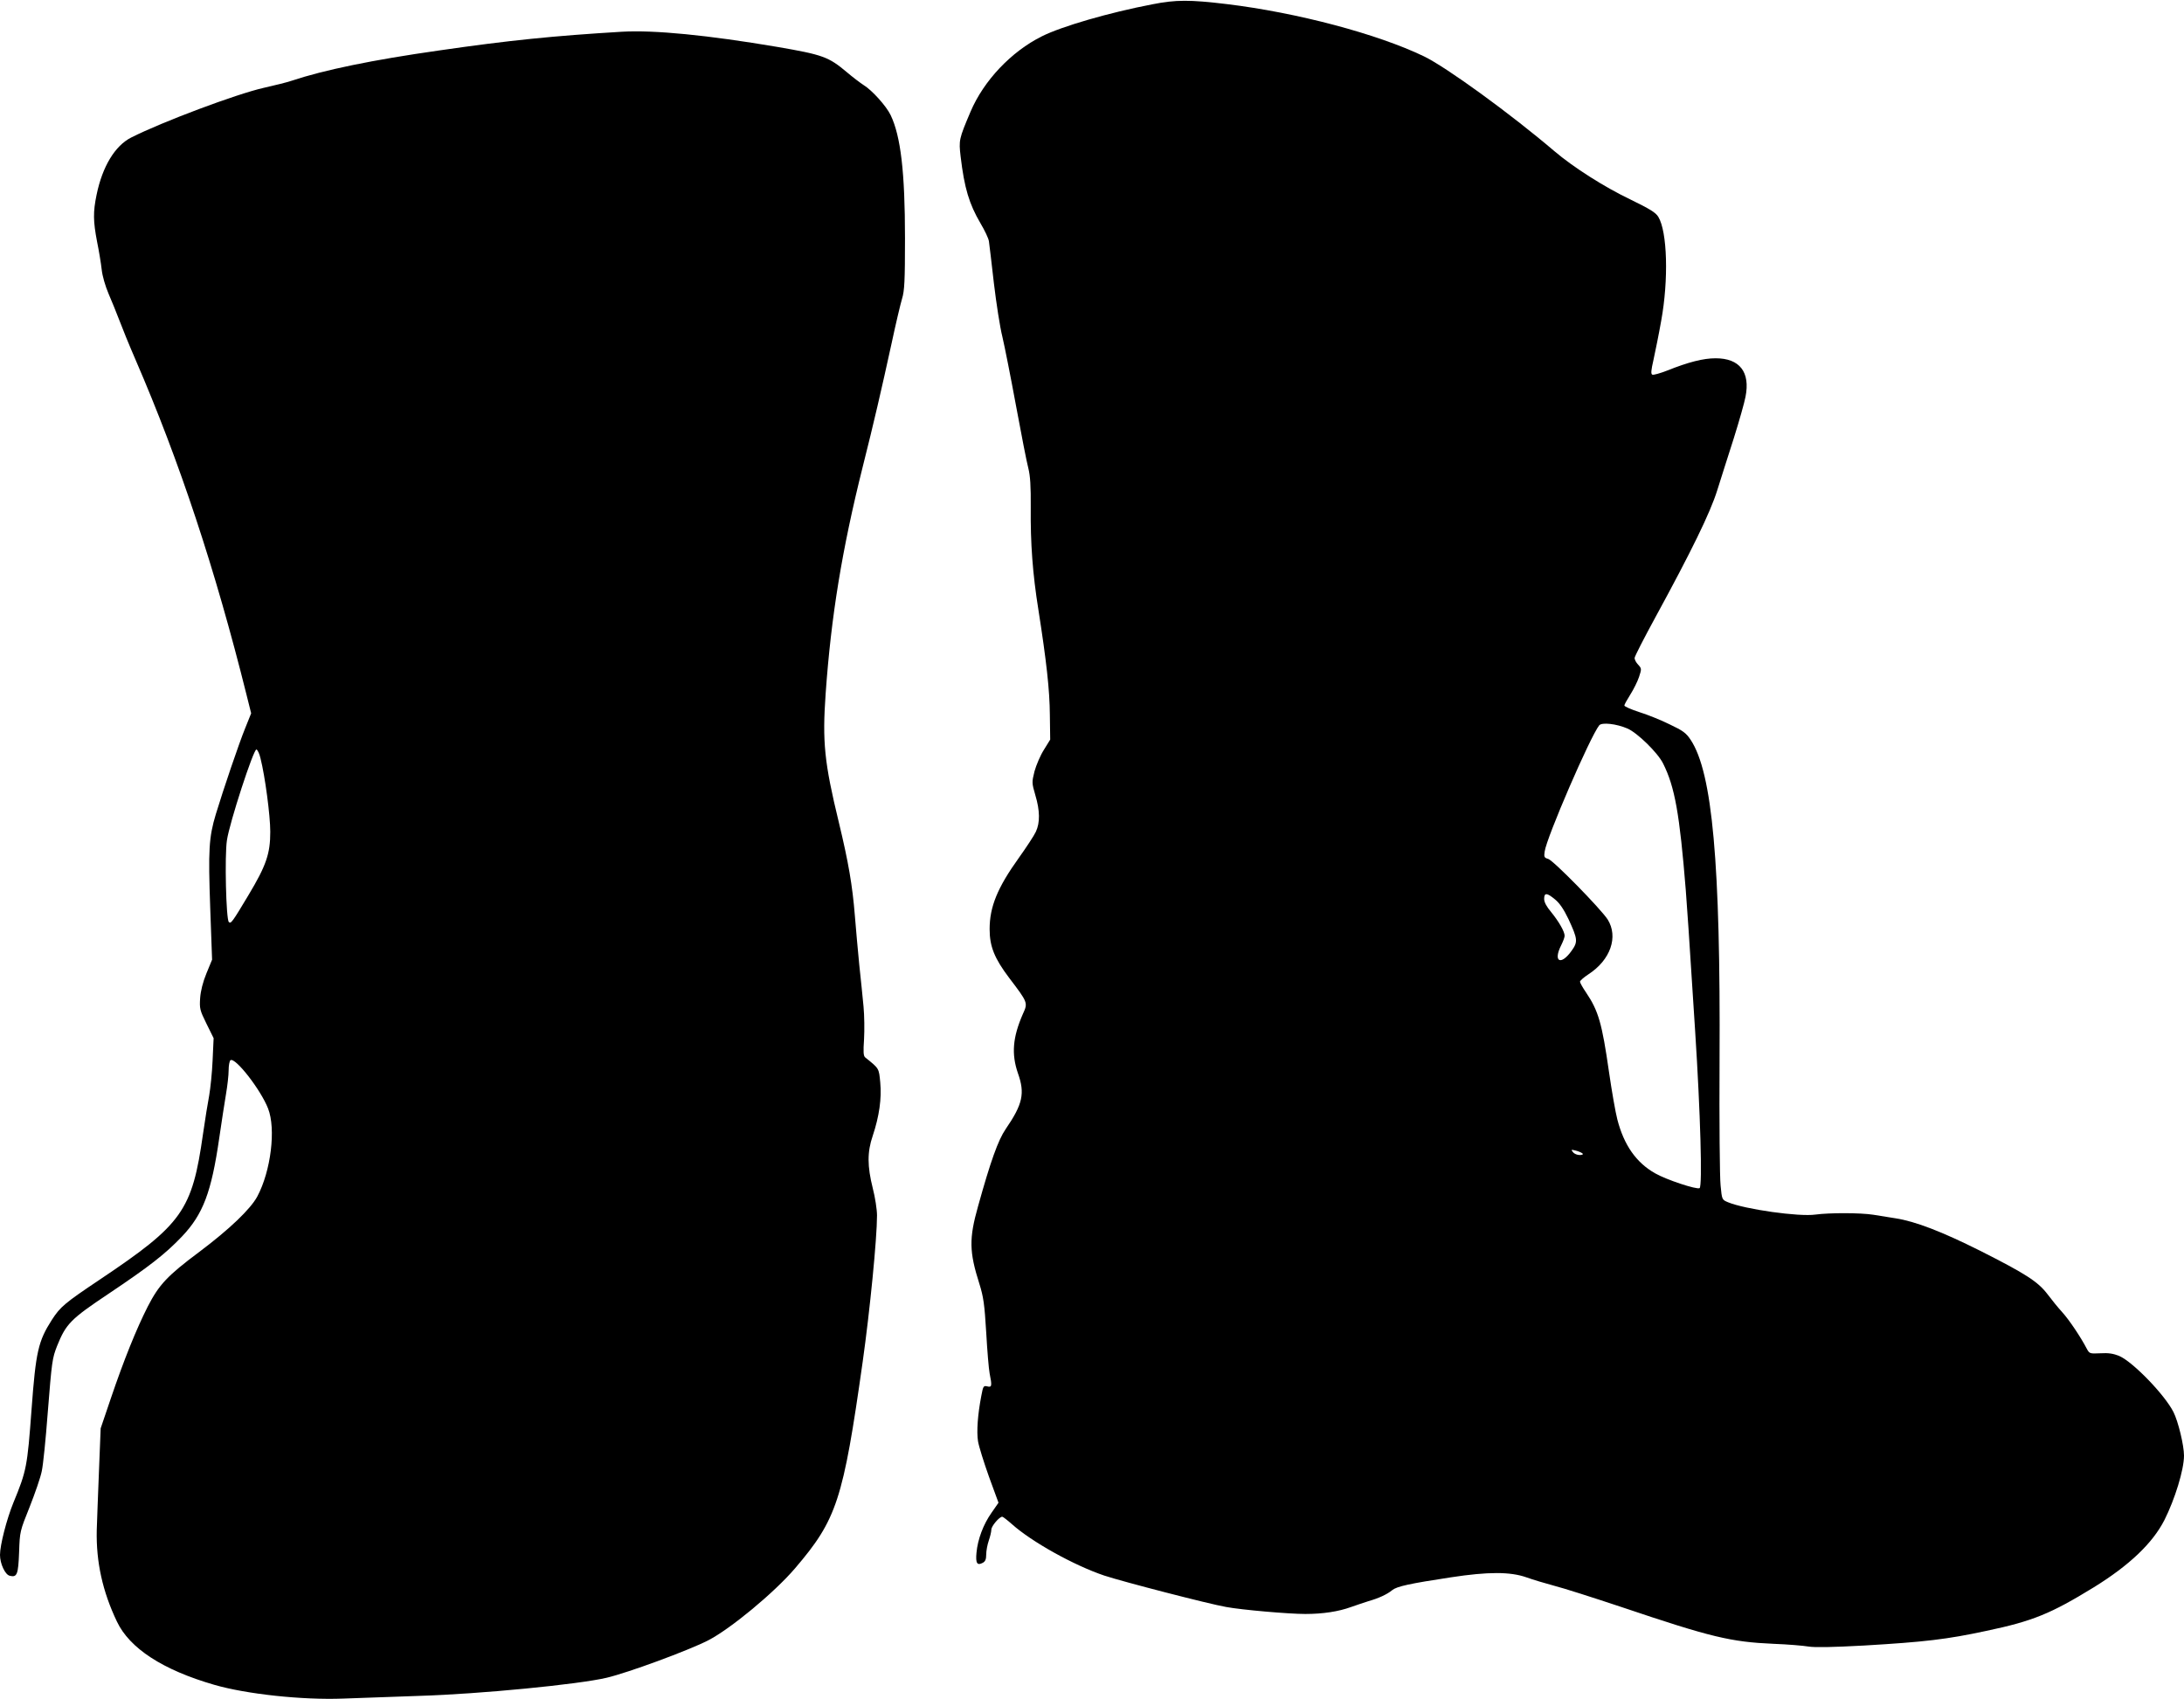 <?xml version="1.0" standalone="no"?>
<!DOCTYPE svg PUBLIC "-//W3C//DTD SVG 20010904//EN"
 "http://www.w3.org/TR/2001/REC-SVG-20010904/DTD/svg10.dtd">
<svg version="1.0" xmlns="http://www.w3.org/2000/svg"
 width="1280pt" height="996pt" viewBox="0 0 1280 996"
 preserveAspectRatio="xMidYMid meet">
<g transform="translate(0,996) scale(0.1,-0.1)"
fill="#000000" stroke="none">
<path d="M6755 9935 c-256 -49 -534 -130 -649 -188 -179 -89 -341 -260 -418
-442 -68 -160 -69 -167 -58 -262 22 -186 50 -278 116 -391 25 -42 48 -90 50
-107 2 -16 16 -127 29 -245 14 -118 36 -260 50 -315 13 -55 49 -237 80 -405
31 -168 63 -332 72 -365 11 -44 15 -104 14 -231 -2 -208 11 -387 45 -599 47
-300 66 -470 67 -615 l2 -145 -37 -60 c-21 -33 -45 -90 -55 -126 -16 -65 -16
-67 5 -140 27 -90 28 -161 3 -214 -10 -22 -56 -92 -101 -155 -124 -173 -170
-285 -170 -416 0 -101 28 -171 114 -285 111 -146 111 -146 81 -212 -60 -137
-68 -235 -29 -348 42 -118 28 -181 -72 -327 -44 -64 -89 -190 -162 -453 -53
-188 -52 -266 8 -454 24 -77 30 -119 40 -285 6 -107 15 -215 20 -240 15 -74
13 -83 -14 -76 -22 5 -24 2 -35 -57 -21 -109 -28 -208 -19 -265 5 -30 34 -123
64 -207 l56 -153 -41 -59 c-48 -68 -81 -156 -88 -234 -6 -62 4 -77 37 -59 15
8 20 21 20 49 0 21 7 58 15 81 8 23 15 52 15 64 0 21 47 76 64 76 4 0 30 -20
56 -43 116 -104 364 -242 542 -302 109 -36 611 -166 714 -184 91 -17 367 -41
464 -41 103 0 195 14 269 41 31 11 76 26 101 34 60 17 110 40 140 65 28 22
101 38 345 75 216 33 346 33 440 0 39 -14 113 -36 165 -50 52 -13 230 -70 395
-125 522 -176 638 -204 890 -215 83 -3 175 -11 205 -16 38 -6 139 -4 325 6
355 21 485 36 717 86 272 57 378 101 629 255 209 129 345 259 414 394 62 123
115 296 115 378 0 60 -34 201 -62 256 -51 101 -237 293 -317 328 -34 14 -63
19 -111 16 -63 -3 -64 -2 -80 27 -34 66 -103 169 -143 213 -24 26 -62 73 -86
105 -57 75 -127 120 -396 256 -224 112 -379 172 -495 190 -36 6 -95 15 -131
21 -76 12 -258 12 -339 1 -96 -14 -413 31 -512 72 -36 15 -36 15 -44 99 -5 45
-8 376 -6 733 6 1156 -42 1686 -169 1878 -27 41 -45 54 -123 91 -50 25 -130
57 -178 72 -49 16 -88 33 -88 39 0 5 16 34 35 64 19 30 42 76 51 103 16 48 15
50 -5 72 -12 12 -21 30 -21 39 0 9 55 116 122 239 211 387 321 612 362 743 21
66 64 203 97 305 32 102 63 211 69 244 29 145 -34 226 -175 226 -72 0 -159
-22 -284 -72 -41 -16 -80 -27 -87 -24 -9 4 -8 23 7 88 10 46 31 148 45 228 44
241 36 522 -17 609 -15 25 -49 46 -164 102 -153 73 -336 190 -445 283 -257
219 -634 493 -765 556 -272 131 -742 256 -1155 306 -216 26 -299 26 -435 -1z
m2783 -4245 c58 -25 178 -142 209 -205 69 -137 97 -296 133 -742 10 -135 15
-199 55 -828 31 -479 43 -909 26 -919 -16 -10 -195 49 -261 87 -111 63 -182
165 -221 315 -11 42 -33 168 -49 279 -41 286 -62 358 -134 465 -20 29 -36 58
-36 64 0 6 22 25 49 43 130 84 177 220 113 322 -42 64 -320 348 -349 355 -22
6 -25 11 -20 43 11 82 267 674 320 740 16 18 100 9 165 -19z m-424 -1002 c27
-22 51 -58 78 -114 55 -119 57 -134 18 -188 -63 -88 -109 -62 -60 34 11 22 20
46 20 55 0 25 -35 85 -79 139 -27 32 -41 58 -41 77 0 38 16 37 64 -3z m161
-1489 c5 -5 -1 -9 -17 -9 -14 0 -32 7 -39 17 -13 15 -11 16 16 9 17 -4 34 -12
40 -17z"/>
<path d="M3645 9774 c-399 -24 -659 -50 -1073 -110 -387 -55 -673 -114 -862
-177 -25 -9 -99 -27 -165 -42 -159 -36 -594 -199 -776 -291 -95 -48 -169 -170
-203 -336 -21 -101 -20 -155 3 -275 11 -54 23 -127 27 -163 4 -38 21 -96 40
-141 18 -41 46 -111 63 -155 16 -43 59 -149 96 -234 257 -594 466 -1225 650
-1963 l27 -108 -35 -87 c-37 -91 -127 -356 -172 -504 -41 -136 -45 -211 -33
-548 l11 -305 -33 -80 c-21 -51 -34 -103 -37 -145 -4 -61 -2 -71 37 -150 l42
-85 -6 -131 c-3 -72 -13 -164 -20 -205 -8 -41 -24 -141 -36 -224 -64 -452
-120 -530 -605 -855 -206 -138 -231 -159 -281 -236 -80 -125 -94 -186 -119
-524 -25 -337 -29 -360 -107 -549 -39 -96 -78 -247 -78 -305 0 -51 30 -116 57
-122 43 -11 50 7 55 139 4 121 5 123 62 265 31 79 64 173 71 210 8 37 23 186
34 332 25 314 27 328 56 402 52 129 80 157 300 304 239 160 334 234 432 337
123 130 172 258 218 577 14 96 32 213 40 260 8 47 15 108 15 137 0 28 5 55 11
59 29 17 177 -173 220 -283 47 -119 17 -366 -63 -516 -40 -74 -162 -191 -339
-324 -189 -141 -237 -193 -303 -321 -67 -132 -140 -313 -217 -540 l-59 -174
-10 -251 c-6 -139 -11 -295 -13 -347 -4 -185 34 -358 118 -534 74 -157 269
-284 570 -371 189 -55 517 -90 755 -81 91 3 293 10 450 16 356 11 929 67 1095
106 127 30 474 158 593 218 130 66 390 281 512 424 244 286 281 397 396 1210
42 298 84 722 84 858 0 34 -11 106 -25 160 -32 128 -33 211 0 307 38 114 53
219 44 312 -8 85 -6 81 -88 147 -11 9 -12 32 -7 107 3 53 2 139 -3 191 -5 52
-16 163 -25 245 -8 83 -20 213 -26 290 -14 174 -37 310 -94 546 -85 350 -97
471 -77 754 32 454 96 844 217 1328 66 262 109 448 170 727 24 113 52 230 61
260 14 46 17 102 17 355 0 385 -25 597 -84 720 -25 53 -110 147 -158 176 -20
13 -65 47 -99 76 -107 90 -140 102 -407 148 -407 69 -721 100 -911 89z m-2118
-4260 c26 -102 57 -333 57 -429 0 -128 -23 -197 -128 -372 -94 -157 -103 -170
-115 -157 -16 16 -25 389 -11 479 15 103 157 538 173 532 7 -2 18 -26 24 -53z"/>
</g>
</svg>
